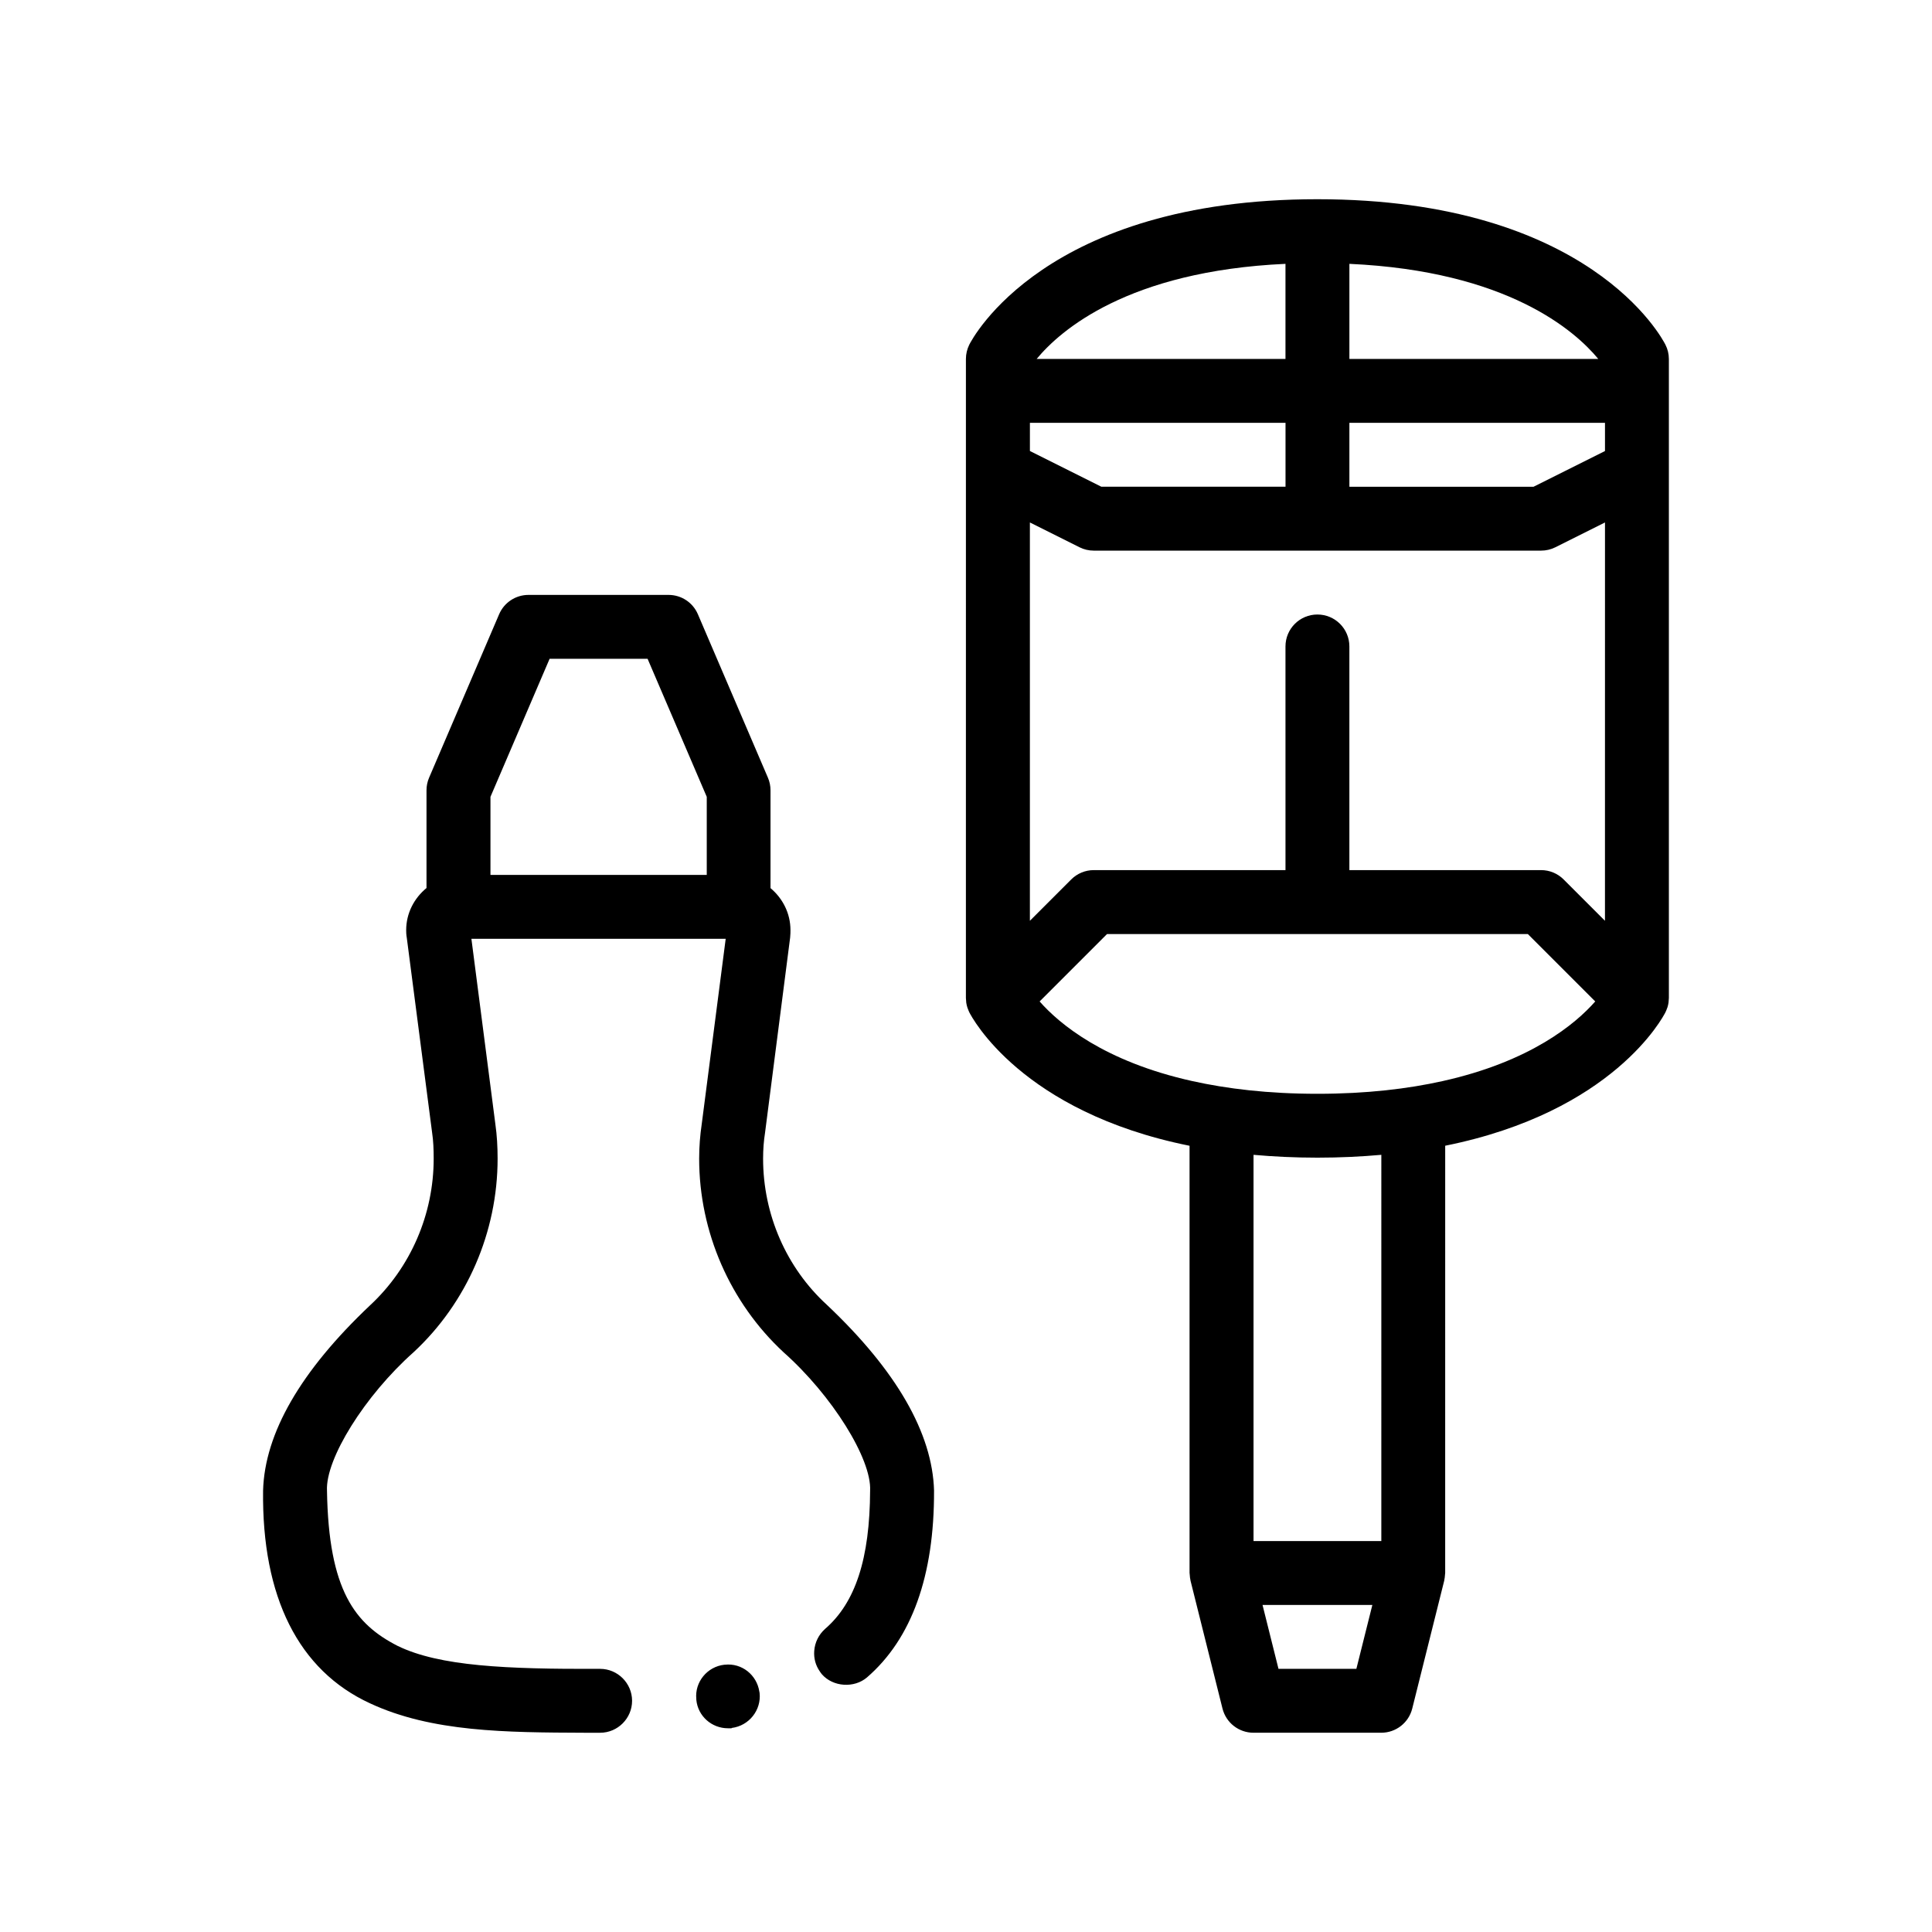<?xml version="1.0" encoding="UTF-8"?>
<!-- Uploaded to: ICON Repo, www.svgrepo.com, Generator: ICON Repo Mixer Tools -->
<svg fill="#000000" width="800px" height="800px" version="1.1" viewBox="144 144 512 512" xmlns="http://www.w3.org/2000/svg">
 <path d="m345.3 592.62c0.504 4.574-2.793 8.723-7.367 9.305l-0.082 0.086h-0.934c-4.316 0-7.965-3.219-8.383-7.531-0.012-0.074 0-0.152-0.004-0.223-0.449-4.488 2.875-8.59 7.453-9.09h0.09c4.539-0.5 8.488 2.719 9.16 7.117 0.016 0.113 0.055 0.219 0.066 0.336zm46.23-53.598c0.086 22.605-5.926 39.281-17.785 49.523-3.379 2.875-8.973 2.539-11.93-0.84-0.23-0.258-0.402-0.543-0.598-0.828-1.078-1.559-1.582-3.414-1.438-5.359 0.168-2.281 1.184-4.316 2.875-5.84 8.047-6.941 11.859-18.633 11.934-36.656 0.422-8.383-10.078-25.234-22.945-36.664-14.141-13.125-22.359-31.836-22.359-51.309 0-3.223 0.258-6.262 0.68-9.145l6.348-49.074 0.004-0.039h-67.387l0.004 0.039 6.344 49.074c0.422 2.957 0.594 6.012 0.594 9.145 0 19.473-8.125 38.184-22.27 51.309-12.953 11.516-23.367 28.277-22.945 36.664 0.422 26.5 7.445 35.387 18.711 41.152 11.09 5.414 28.875 6.176 53.254 6.09h0.422c4.648 0 8.453 3.805 8.465 8.449v0.016c0 4.656-3.812 8.469-8.469 8.469h-4.152c-20.828-0.082-40.465-0.176-56.809-7.789-18.969-8.723-28.703-28.191-28.359-56.387 0.422-15.156 9.906-31.668 28.359-49.105 10.758-9.996 16.852-24.137 16.852-38.863 0-2.371-0.086-4.746-0.422-6.941l-6.691-51.48c-0.176-1.02-0.176-1.699-0.176-2.117 0-4.516 2.121-8.496 5.387-11.18v-25.902c0-1.148 0.23-2.281 0.684-3.332l18.559-43.312c1.328-3.117 4.394-5.133 7.777-5.133h37.125c3.391 0 6.449 2.016 7.777 5.133l18.559 43.312c0.453 1.047 0.684 2.18 0.684 3.332v25.93c3.215 2.691 5.289 6.656 5.289 11.148 0 0.422 0 1.098-0.086 1.945l-6.652 51.734c-0.336 2.117-0.516 4.41-0.516 6.863 0 14.816 6.188 28.957 16.938 38.773 18.461 17.441 27.941 34.035 28.367 49.195zm-101.88-220.43-15.672 36.578v20.691h57.32v-20.691l-15.68-36.578zm296.62-79.461v169.33c0 0.25-0.035 0.492-0.055 0.742-0.016 0.172-0.016 0.348-0.039 0.52-0.066 0.418-0.156 0.836-0.289 1.246-0.035 0.109-0.086 0.211-0.125 0.316-0.105 0.297-0.215 0.598-0.363 0.891-0.012 0.02-0.016 0.047-0.031 0.07-0.645 1.289-13.801 26.414-58.375 35.383l-0.004 113.23c0 0.031-0.004 0.055-0.012 0.082 0 0.137-0.031 0.273-0.039 0.406-0.031 0.48-0.082 0.961-0.191 1.438-0.012 0.039-0.004 0.082-0.016 0.121l-8.469 33.867c-0.941 3.773-4.324 6.418-8.211 6.418h-33.867c-3.883 0-7.269-2.644-8.211-6.418l-8.469-33.867c-0.012-0.039-0.004-0.086-0.016-0.121-0.117-0.48-0.16-0.957-0.191-1.438-0.012-0.141-0.039-0.273-0.039-0.406 0-0.031-0.012-0.055-0.012-0.082v-113.22c-44.578-8.969-57.73-34.098-58.375-35.383-0.012-0.023-0.016-0.051-0.031-0.07-0.141-0.293-0.25-0.59-0.359-0.891-0.039-0.105-0.09-0.207-0.121-0.316-0.125-0.406-0.227-0.828-0.289-1.246-0.023-0.172-0.02-0.348-0.039-0.52-0.02-0.246-0.055-0.488-0.055-0.742v-0.062l0.004-139.64v-29.637c0-1.316 0.309-2.613 0.891-3.789 0.785-1.57 20.102-38.547 92.242-38.547 72.141 0 91.457 36.973 92.242 38.547 0.605 1.176 0.914 2.477 0.914 3.789zm-19.516 170.26-17.859-17.859h-111.52l-17.863 17.863c5.223 5.941 17.133 15.922 40.465 21.105 9.195 2.039 20.105 3.367 33.164 3.367s23.973-1.32 33.164-3.367c23.289-5.176 35.207-15.141 40.453-21.109zm-59.066 159.94h-29.105l4.231 16.934h20.637zm2.379-119.29c-5.301 0.473-10.918 0.75-16.934 0.75s-11.633-0.277-16.934-0.75v102.36h33.867zm-91.34-210.92h65.938v-25.199c-41.824 1.906-59.742 17.707-65.938 25.199zm150.61 43.336-13.145 6.574c-1.176 0.59-2.473 0.891-3.789 0.891h-118.54c-1.316 0-2.613-0.301-3.785-0.891l-13.148-6.574v105.56l10.949-10.949c1.586-1.586 3.738-2.481 5.984-2.481h50.805l-0.004-59.27c0-4.68 3.785-8.465 8.465-8.465 4.68 0 8.469 3.785 8.469 8.465v59.27h50.801c2.254 0 4.398 0.891 5.984 2.481l10.949 10.949zm0-26.398h-67.734v16.934h48.801l18.934-9.465zm-1.781-16.938c-6.137-7.43-24.043-23.293-65.953-25.199v25.199zm-150.62 16.938v7.465l18.934 9.465h48.805v-16.934z"/>
</svg>